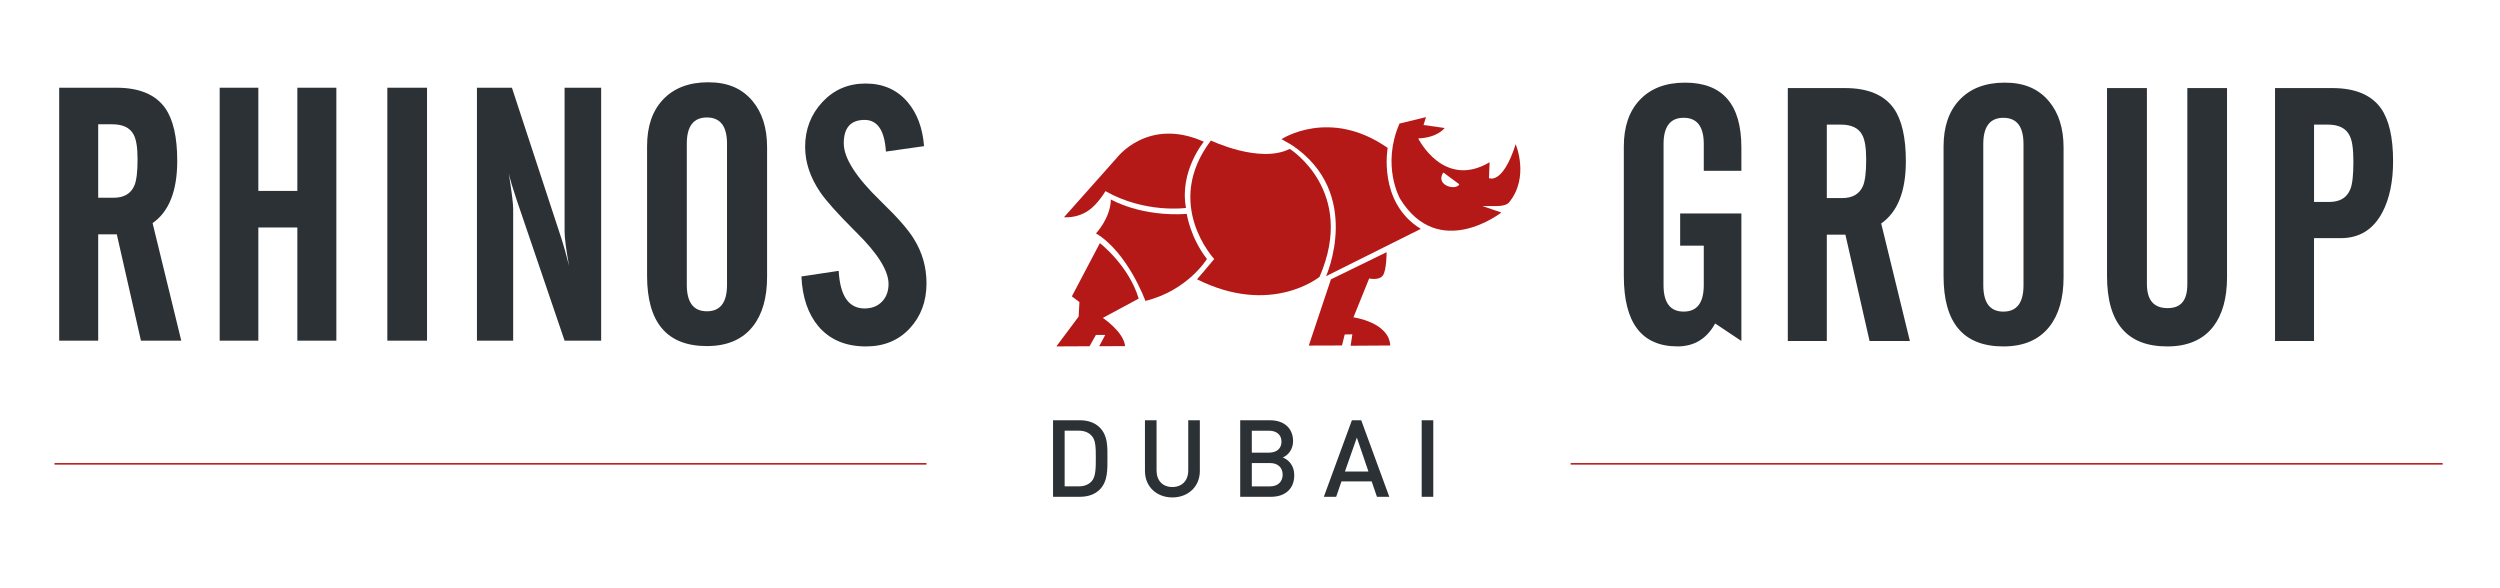 <?xml version="1.0" encoding="UTF-8"?><svg id="Calque_1" data-name="Calque 1" xmlns="http://www.w3.org/2000/svg" version="1.1" viewBox="0 0 1204.72 283.46"><defs><style>.cls-1 {
        fill: #b51917;
      }

      .cls-1, .cls-2 {
        stroke-width: 0px;
      }

      .cls-2 {
        fill: #2b3135;
      }</style></defs><g><path class="cls-1" d="M622.54,69.91l-5-2.85s23.22-15.33,51.17,4.22c0,0-4.88,26.24,15.94,39.02l-45.63,22.78s17.95-40.05-16.49-63.18"/><path class="cls-1" d="M621.54,71.75s32.27,20.27,14.34,61.65c0,0-23.22,19.1-59.05,1.19,0,0,6.93-8.02,8.29-9.78,0,0-24.8-26.48-1.59-57.1,0,0,23.47,11.31,38.01,4.04"/><path class="cls-1" d="M641.37,134.61l26.81-13.09s.06,8.79-1.85,11.3c-1.92,2.47-6.54,1.36-6.54,1.36l-7.58,18.74s17.11,2.31,17.74,13.57l-19.1.12.83-5.5-3.67.06-1.33,5.31-15.99.05,10.67-31.92Z"/><path class="cls-1" d="M535.32,96.11h0c.19.11,14.25,8.4,36.57,6.98,0,0,1.65,11.38,9.72,21.7,0,0-9.2,15.17-29.66,20.22,0,0-8.38-23.24-23.8-32.55,0,0,6.98-7.31,7.17-16.35"/><path class="cls-1" d="M580.11,68.29s-11.89,14.31-8.59,31.92c0,0-19.65,2.76-38.82-8.1,0,0-1.3,2.25-3.24,4.58-1.65,1.95-6.41,8.38-16.76,8.02l25.56-28.74s14.97-19.75,41.84-7.67"/><path class="cls-1" d="M530.02,117.15s13.91,10.73,18.7,26.74l-17.28,9.31s10.05,6.66,10.73,13.59l-12.49.05,2.92-5.43h-4.5s-3.05,5.44-3.05,5.44l-16,.08,10.74-14.38.37-6.99-3.65-2.74,13.52-25.68Z"/><path class="cls-1" d="M695.5,83.11l7.73,5.69c-1.52,3.21-11.8.64-7.73-5.69M730.38,69.5c-6.33,19.81-12.86,16.33-12.86,16.33l.3-7.64c-22.2,13.15-34.4-11.49-34.4-11.49,9.44-.35,12.74-5.02,12.74-5.02l-10.17-1.43,1.17-3.81-12.76,3.11c-8.81,20.29.28,36.24.28,36.24,18.62,30.24,48.81,6.62,48.81,6.62l-9.1-3.1h6.82c4.85-.01,5.97-1.76,5.97-1.76,10-12.15,3.2-28.05,3.2-28.05"/></g><g><line class="cls-1" x1="26.26" y1="223.51" x2="446.47" y2="223.51"/><rect class="cls-1" x="26.26" y="223.14" width="420.21" height=".75"/></g><g><line class="cls-1" x1="756.89" y1="223.51" x2="1177.1" y2="223.51"/><rect class="cls-1" x="756.89" y="223.14" width="420.21" height=".75"/></g><g><path class="cls-2" d="M47.32,112.91v51.25h-18.8V42.27h27.56c10.96,0,18.77,3.23,23.43,9.69,3.93,5.51,5.9,14.02,5.9,25.54,0,14.5-3.96,24.5-11.88,30.01l13.82,56.65h-19.43l-11.64-51.25h-8.96ZM47.32,59.89v35.4h7.42c5,0,8.35-1.97,10.03-5.9,1.01-2.42,1.52-6.6,1.52-12.56s-.65-9.69-1.94-12.05c-1.74-3.26-5.17-4.89-10.28-4.89h-6.74Z"/><path class="cls-2" d="M105.86,42.27h18.63v49.73h18.8v-49.73h18.8v121.89h-18.8v-54.54h-18.8v54.54h-18.63V42.27Z"/><path class="cls-2" d="M186.65,164.16V42.27h19.13v121.89h-19.13Z"/><path class="cls-2" d="M229.84,164.16V42.27h16.85l23.9,72.82c.95,2.87,2.16,7.19,3.62,12.98-1.43-8.03-2.14-13.51-2.14-16.43V42.27h17.62v121.89h-17.62l-22.93-67.35c0-.06-.03-.14-.08-.25l-.34-1.01c-1.63-4.83-2.81-8.82-3.54-11.97,1.4,8.88,2.11,14.5,2.11,16.86v63.73h-17.45Z"/><path class="cls-2" d="M311.82,70.42c0-9.5,2.53-16.94,7.59-22.34,5.23-5.62,12.53-8.43,21.92-8.43s16.18,2.98,21.24,8.94c4.72,5.62,7.08,13.07,7.08,22.34v62.46c0,10.11-2.28,18.07-6.83,23.85-5,6.35-12.39,9.53-22.17,9.53-19.22,0-28.83-11.29-28.83-33.89v-62.46ZM350.34,137.27v-68.02c0-8.43-3.23-12.64-9.69-12.64s-9.69,4.21-9.69,12.64v68.02c0,8.49,3.23,12.73,9.69,12.73s9.69-4.24,9.69-12.73Z"/><path class="cls-2" d="M386.2,133.22l17.95-2.7c.67,12.08,4.83,18.12,12.48,18.12,3.48,0,6.28-1.09,8.39-3.28s3.16-5.02,3.16-8.5c0-6.34-5.08-14.53-15.22-24.58l-1.77-1.77c-7.74-7.76-13.01-13.66-15.81-17.71-4.93-7.2-7.4-14.54-7.4-22.02,0-8.43,2.77-15.63,8.3-21.59,5.53-5.96,12.49-8.94,20.86-8.94s15.17,2.98,20.23,8.94c4.61,5.45,7.25,12.53,7.92,21.24l-18.38,2.61c-.62-10.17-4.05-15.26-10.28-15.26-6.69,0-10.03,3.77-10.03,11.3,0,7.08,5.9,16.33,17.7,27.73.28.28.65.65,1.1,1.1,7.25,7.03,12.22,12.73,14.92,17.11,4.1,6.52,6.15,13.68,6.15,21.49,0,8.71-2.7,15.96-8.09,21.75-5.39,5.79-12.42,8.68-21.07,8.68-9.78,0-17.42-3.23-22.93-9.69-5-5.96-7.73-13.96-8.18-24.02Z"/></g><g><path class="cls-2" d="M782.5,133.05v-62.46c0-9.5,2.53-16.94,7.59-22.34,5.23-5.62,12.53-8.43,21.92-8.43,18.09,0,27.14,10.42,27.14,31.27v11.21h-18.12v-12.9c0-8.43-3.23-12.64-9.69-12.64s-9.69,4.21-9.69,12.64v68.02c0,8.49,3.23,12.73,9.69,12.73s9.69-4.24,9.69-12.73v-19.05h-11.38v-15.51h29.5v61.45l-12.64-8.43c-4.05,7.36-10.09,11.04-18.12,11.04-17.25,0-25.88-11.29-25.88-33.89Z"/><path class="cls-2" d="M880.32,113.07v51.25h-18.8V42.44h27.56c10.96,0,18.77,3.23,23.43,9.69,3.93,5.51,5.9,14.02,5.9,25.54,0,14.5-3.96,24.5-11.88,30.01l13.82,56.65h-19.43l-11.64-51.25h-8.96ZM880.32,60.05v35.4h7.42c5,0,8.35-1.97,10.03-5.9,1.01-2.42,1.52-6.6,1.52-12.56s-.65-9.69-1.94-12.05c-1.74-3.26-5.17-4.89-10.28-4.89h-6.74Z"/><path class="cls-2" d="M936.58,70.59c0-9.5,2.53-16.94,7.59-22.34,5.23-5.62,12.53-8.43,21.92-8.43s16.18,2.98,21.24,8.94c4.72,5.62,7.08,13.07,7.08,22.34v62.46c0,10.11-2.28,18.07-6.83,23.85-5,6.35-12.39,9.53-22.17,9.53-19.22,0-28.83-11.29-28.83-33.89v-62.46ZM975.1,137.43v-68.02c0-8.43-3.23-12.64-9.69-12.64s-9.69,4.21-9.69,12.64v68.02c0,8.49,3.23,12.73,9.69,12.73s9.69-4.24,9.69-12.73Z"/><path class="cls-2" d="M1015.35,42.44h19.22v94.41c0,7.75,3.31,11.63,9.95,11.63s9.53-3.88,9.53-11.63V42.44h19.13v91.12c0,10.11-2.22,18.07-6.66,23.85-4.95,6.35-12.33,9.53-22.17,9.53-19.33,0-29-11.29-29-33.89V42.44Z"/><path class="cls-2" d="M1096.31,164.32V42.44h27.56c10.96,0,18.77,3.23,23.43,9.69,3.93,5.51,5.9,14.02,5.9,25.54,0,9.83-1.71,18.04-5.14,24.61-4.38,8.32-11.07,12.48-20.06,12.48h-12.9v49.56h-18.8ZM1115.1,97.31h7.42c5.11,0,8.49-2.08,10.12-6.24.96-2.42,1.43-6.77,1.43-13.07s-.59-10.2-1.77-12.56c-1.74-3.6-5.23-5.39-10.45-5.39h-6.74v37.26Z"/></g><g><path class="cls-2" d="M529.93,235.93c-2.33,2.33-5.7,3.47-9.53,3.47h-12.95v-36.88h12.95c3.83,0,7.2,1.14,9.53,3.47,3.99,3.99,3.73,9.37,3.73,14.71s.26,11.24-3.73,15.23ZM526.09,210.03c-1.55-1.71-3.62-2.49-6.27-2.49h-6.78v26.83h6.78c2.64,0,4.71-.78,6.27-2.49,1.92-2.12,1.97-6.11,1.97-11.19s-.05-8.55-1.97-10.67Z"/><path class="cls-2" d="M564.95,239.71c-7.51,0-13.21-5.13-13.21-12.74v-24.44h5.59v24.19c0,4.92,3.01,7.97,7.61,7.97s7.66-3.05,7.66-7.97v-24.19h5.59v24.44c0,7.61-5.75,12.74-13.26,12.74Z"/><path class="cls-2" d="M612.56,239.4h-14.92v-36.88h14.35c6.84,0,11.13,3.88,11.13,10.1,0,3.99-2.48,6.84-4.97,7.82,2.85,1.14,5.54,3.88,5.54,8.54,0,6.78-4.61,10.41-11.13,10.41ZM611.52,207.55h-8.29v10.57h8.29c3.57,0,6.01-1.87,6.01-5.28s-2.43-5.28-6.01-5.28ZM612.04,223.14h-8.8v11.24h8.8c3.88,0,6.06-2.38,6.06-5.65s-2.18-5.59-6.06-5.59Z"/><path class="cls-2" d="M663.53,239.4l-2.54-7.41h-14.56l-2.54,7.41h-5.95l13.52-36.88h4.5l13.52,36.88h-5.96ZM653.85,210.86l-5.75,16.37h11.34l-5.59-16.37Z"/><path class="cls-2" d="M685.09,239.4v-36.88h5.59v36.88h-5.59Z"/></g></svg>